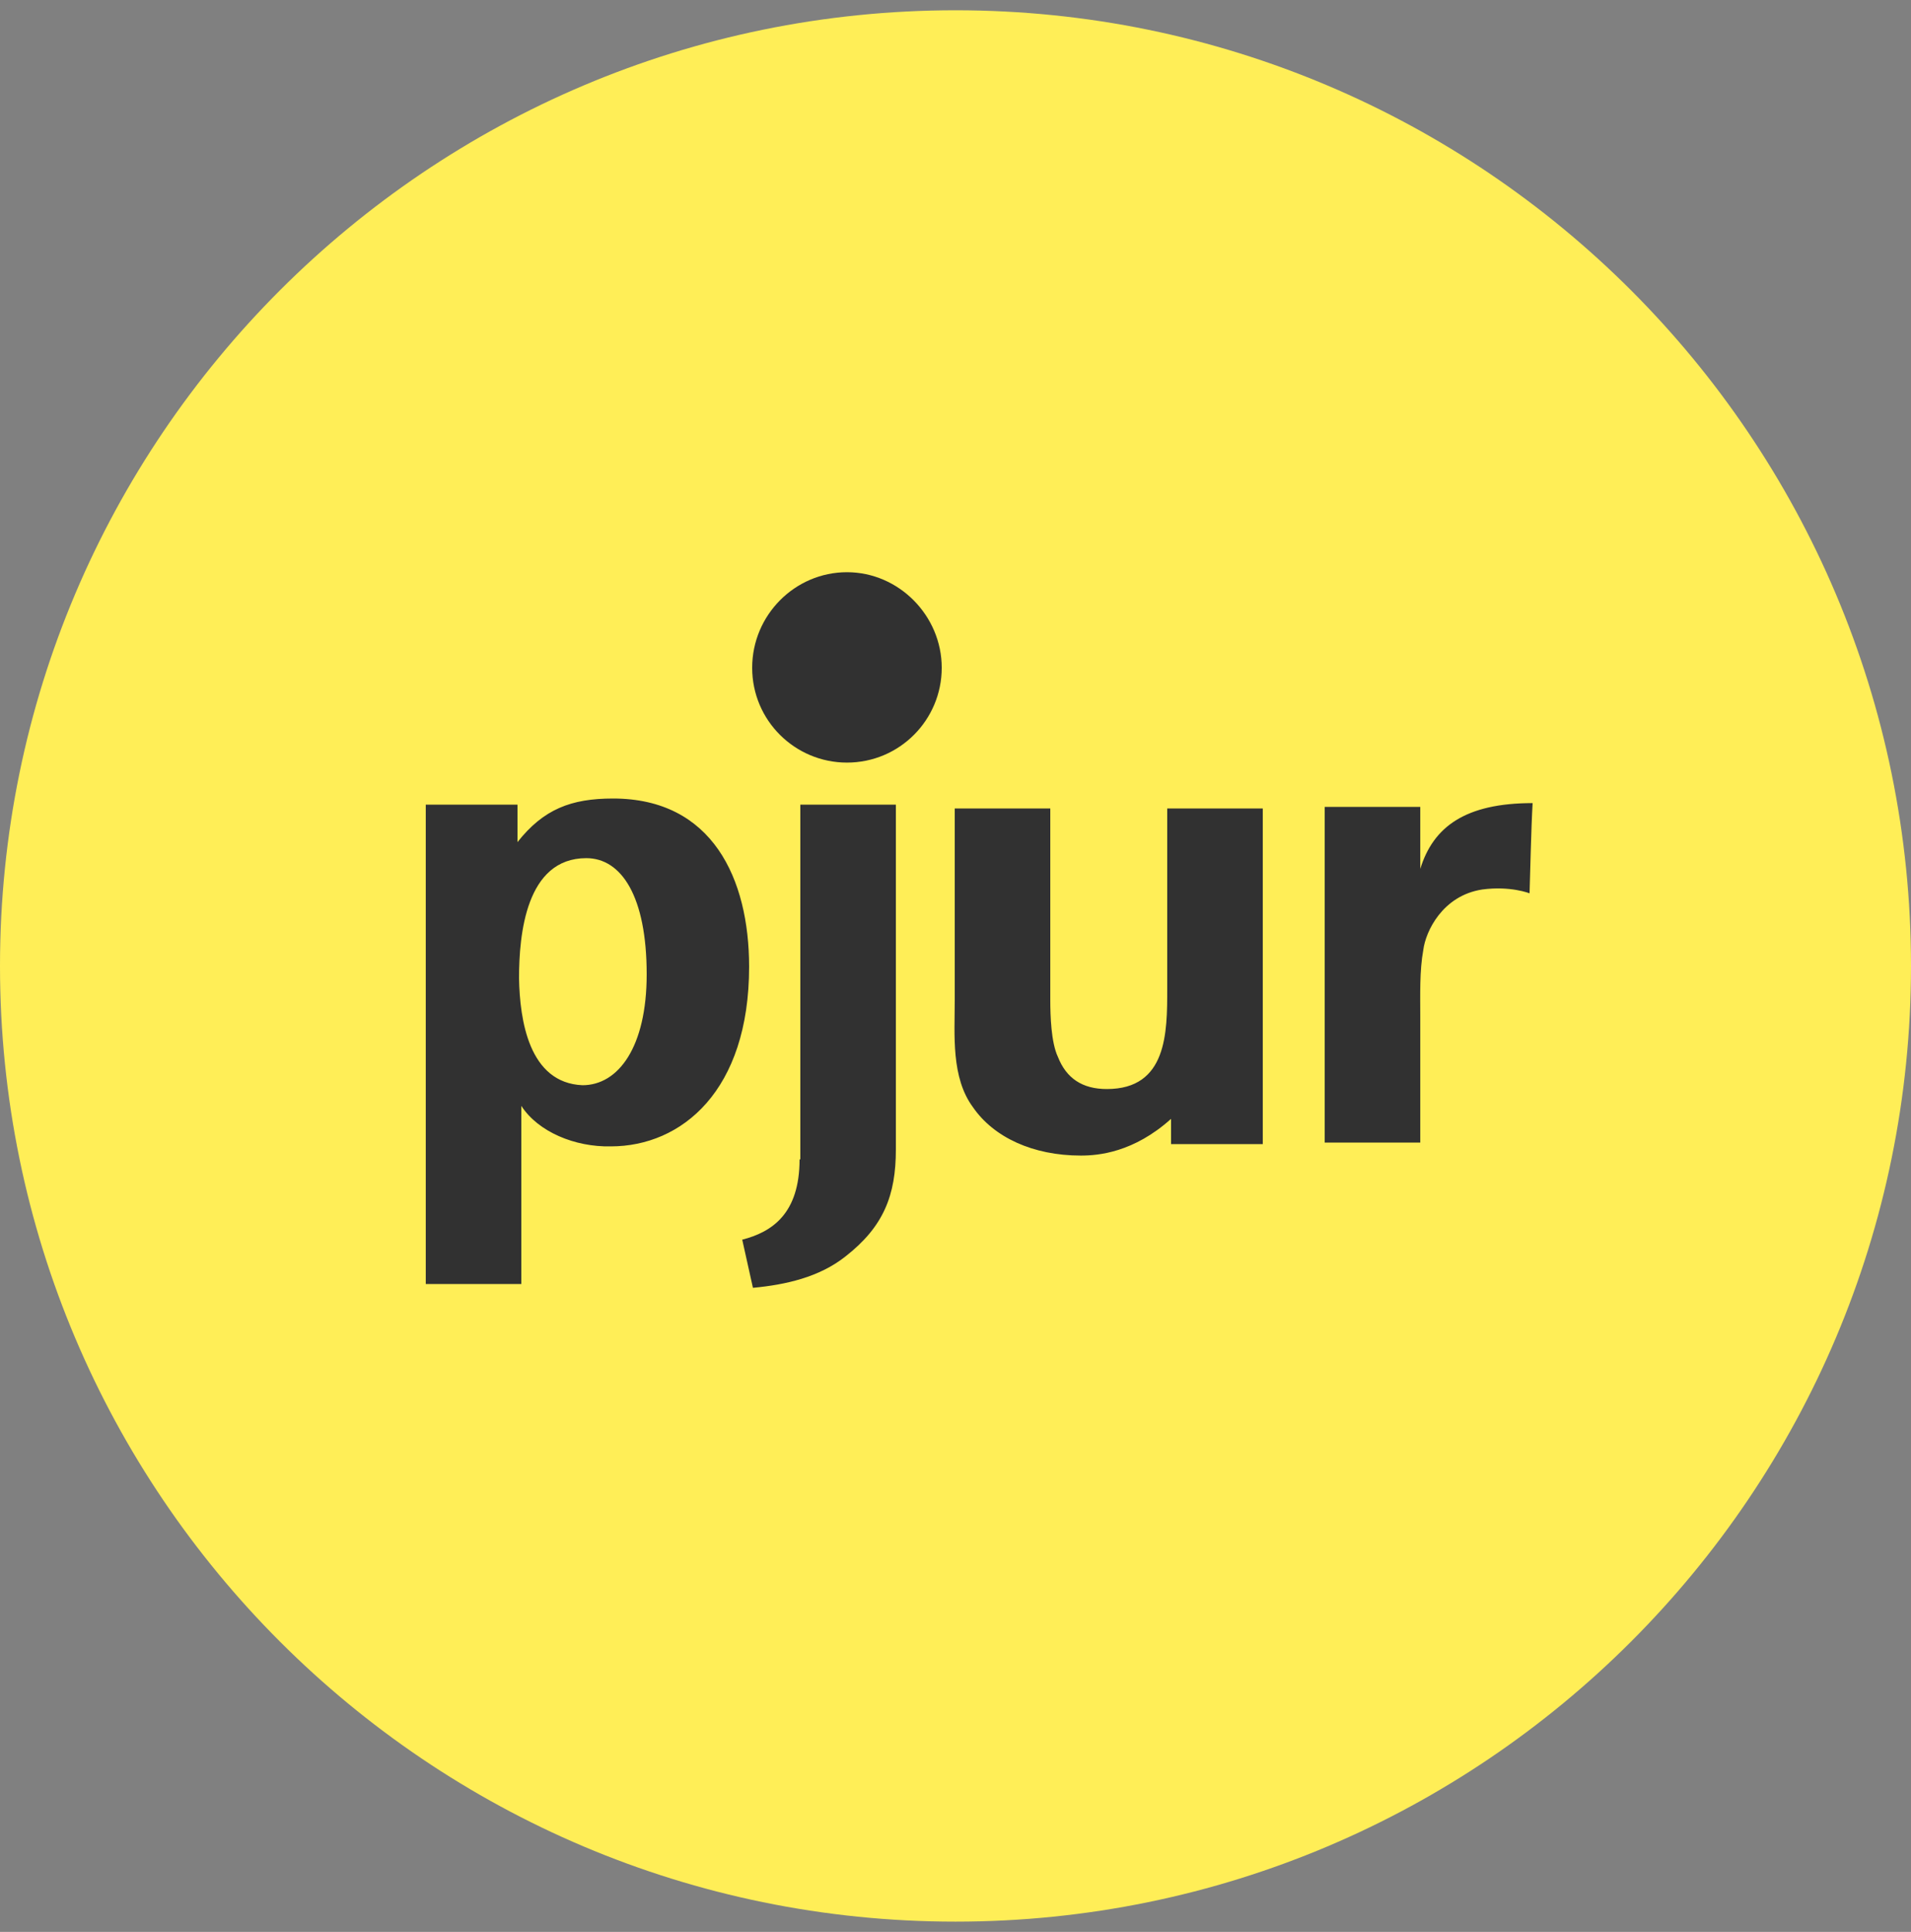 <svg xmlns="http://www.w3.org/2000/svg" fill="none" viewBox="0 0 93 94" height="94" width="93">
<rect x="0" y="0" width="93" height="94" fill="#808080" stroke="none"/>
<g clip-path="url(#clip0_1328_1171)" id="pjur-logo-circle-1 1">
<path fill="#FFEE57" d="M93 47C93 72.668 72.168 93.5 46.5 93.5C20.832 93.5 0 72.668 0 47C0 21.332 20.832 0.5 46.5 0.5C72.168 0.5 93 21.332 93 47Z" id="Vector"></path>
<path fill="#313131" d="M69.118 42.276C69.75 40.23 71.312 39.076 74.586 39.076C74.512 40.341 74.474 42.387 74.437 43.466C74.437 43.466 73.507 43.094 72.131 43.28C70.196 43.578 69.378 45.326 69.266 46.219C69.08 47.223 69.118 48.414 69.118 49.492V55.593H64.468V39.262H69.118V42.276ZM56.804 48.116C56.804 50.236 56.804 52.989 53.866 52.989C52.675 52.989 51.894 52.468 51.485 51.427C51.15 50.72 51.113 49.418 51.113 48.637V39.337H46.463V48.674C46.463 50.348 46.277 52.431 47.356 53.882C48.36 55.333 50.257 56.226 52.601 56.226C53.456 56.226 55.168 56.077 56.99 54.44V55.668H61.454V39.337H56.804V48.116ZM38.911 56.412C38.911 59.053 37.572 59.946 36.121 60.318L36.642 62.661C38.242 62.512 39.878 62.14 41.143 61.136C43.003 59.685 43.598 58.16 43.598 55.928V39.151H38.948V56.412H38.911ZM28.346 52.803C30.095 52.803 31.471 50.943 31.471 47.409C31.471 43.615 30.244 41.755 28.532 41.755C25.594 41.755 25.259 45.475 25.259 47.595C25.296 49.641 25.742 52.692 28.346 52.803ZM29.834 38.853C34.67 38.853 36.456 42.759 36.456 47.037C36.456 53.064 33.182 55.779 29.723 55.779C27.974 55.816 26.189 55.072 25.37 53.808V62.475H20.72V39.151H25.184V40.974C26.449 39.374 27.788 38.853 29.834 38.853ZM41.218 37.105C43.784 37.105 45.83 35.022 45.83 32.492C45.83 29.962 43.747 27.842 41.218 27.842C38.688 27.842 36.605 29.925 36.605 32.492C36.605 35.059 38.688 37.105 41.218 37.105Z" id="Vector_2"></path>
</g>
<defs>
<clipPath id="clip0_1328_1171">
<rect transform="translate(0 0.5)" fill="white" height="93" width="93"></rect>
</clipPath>
</defs>
</svg>
